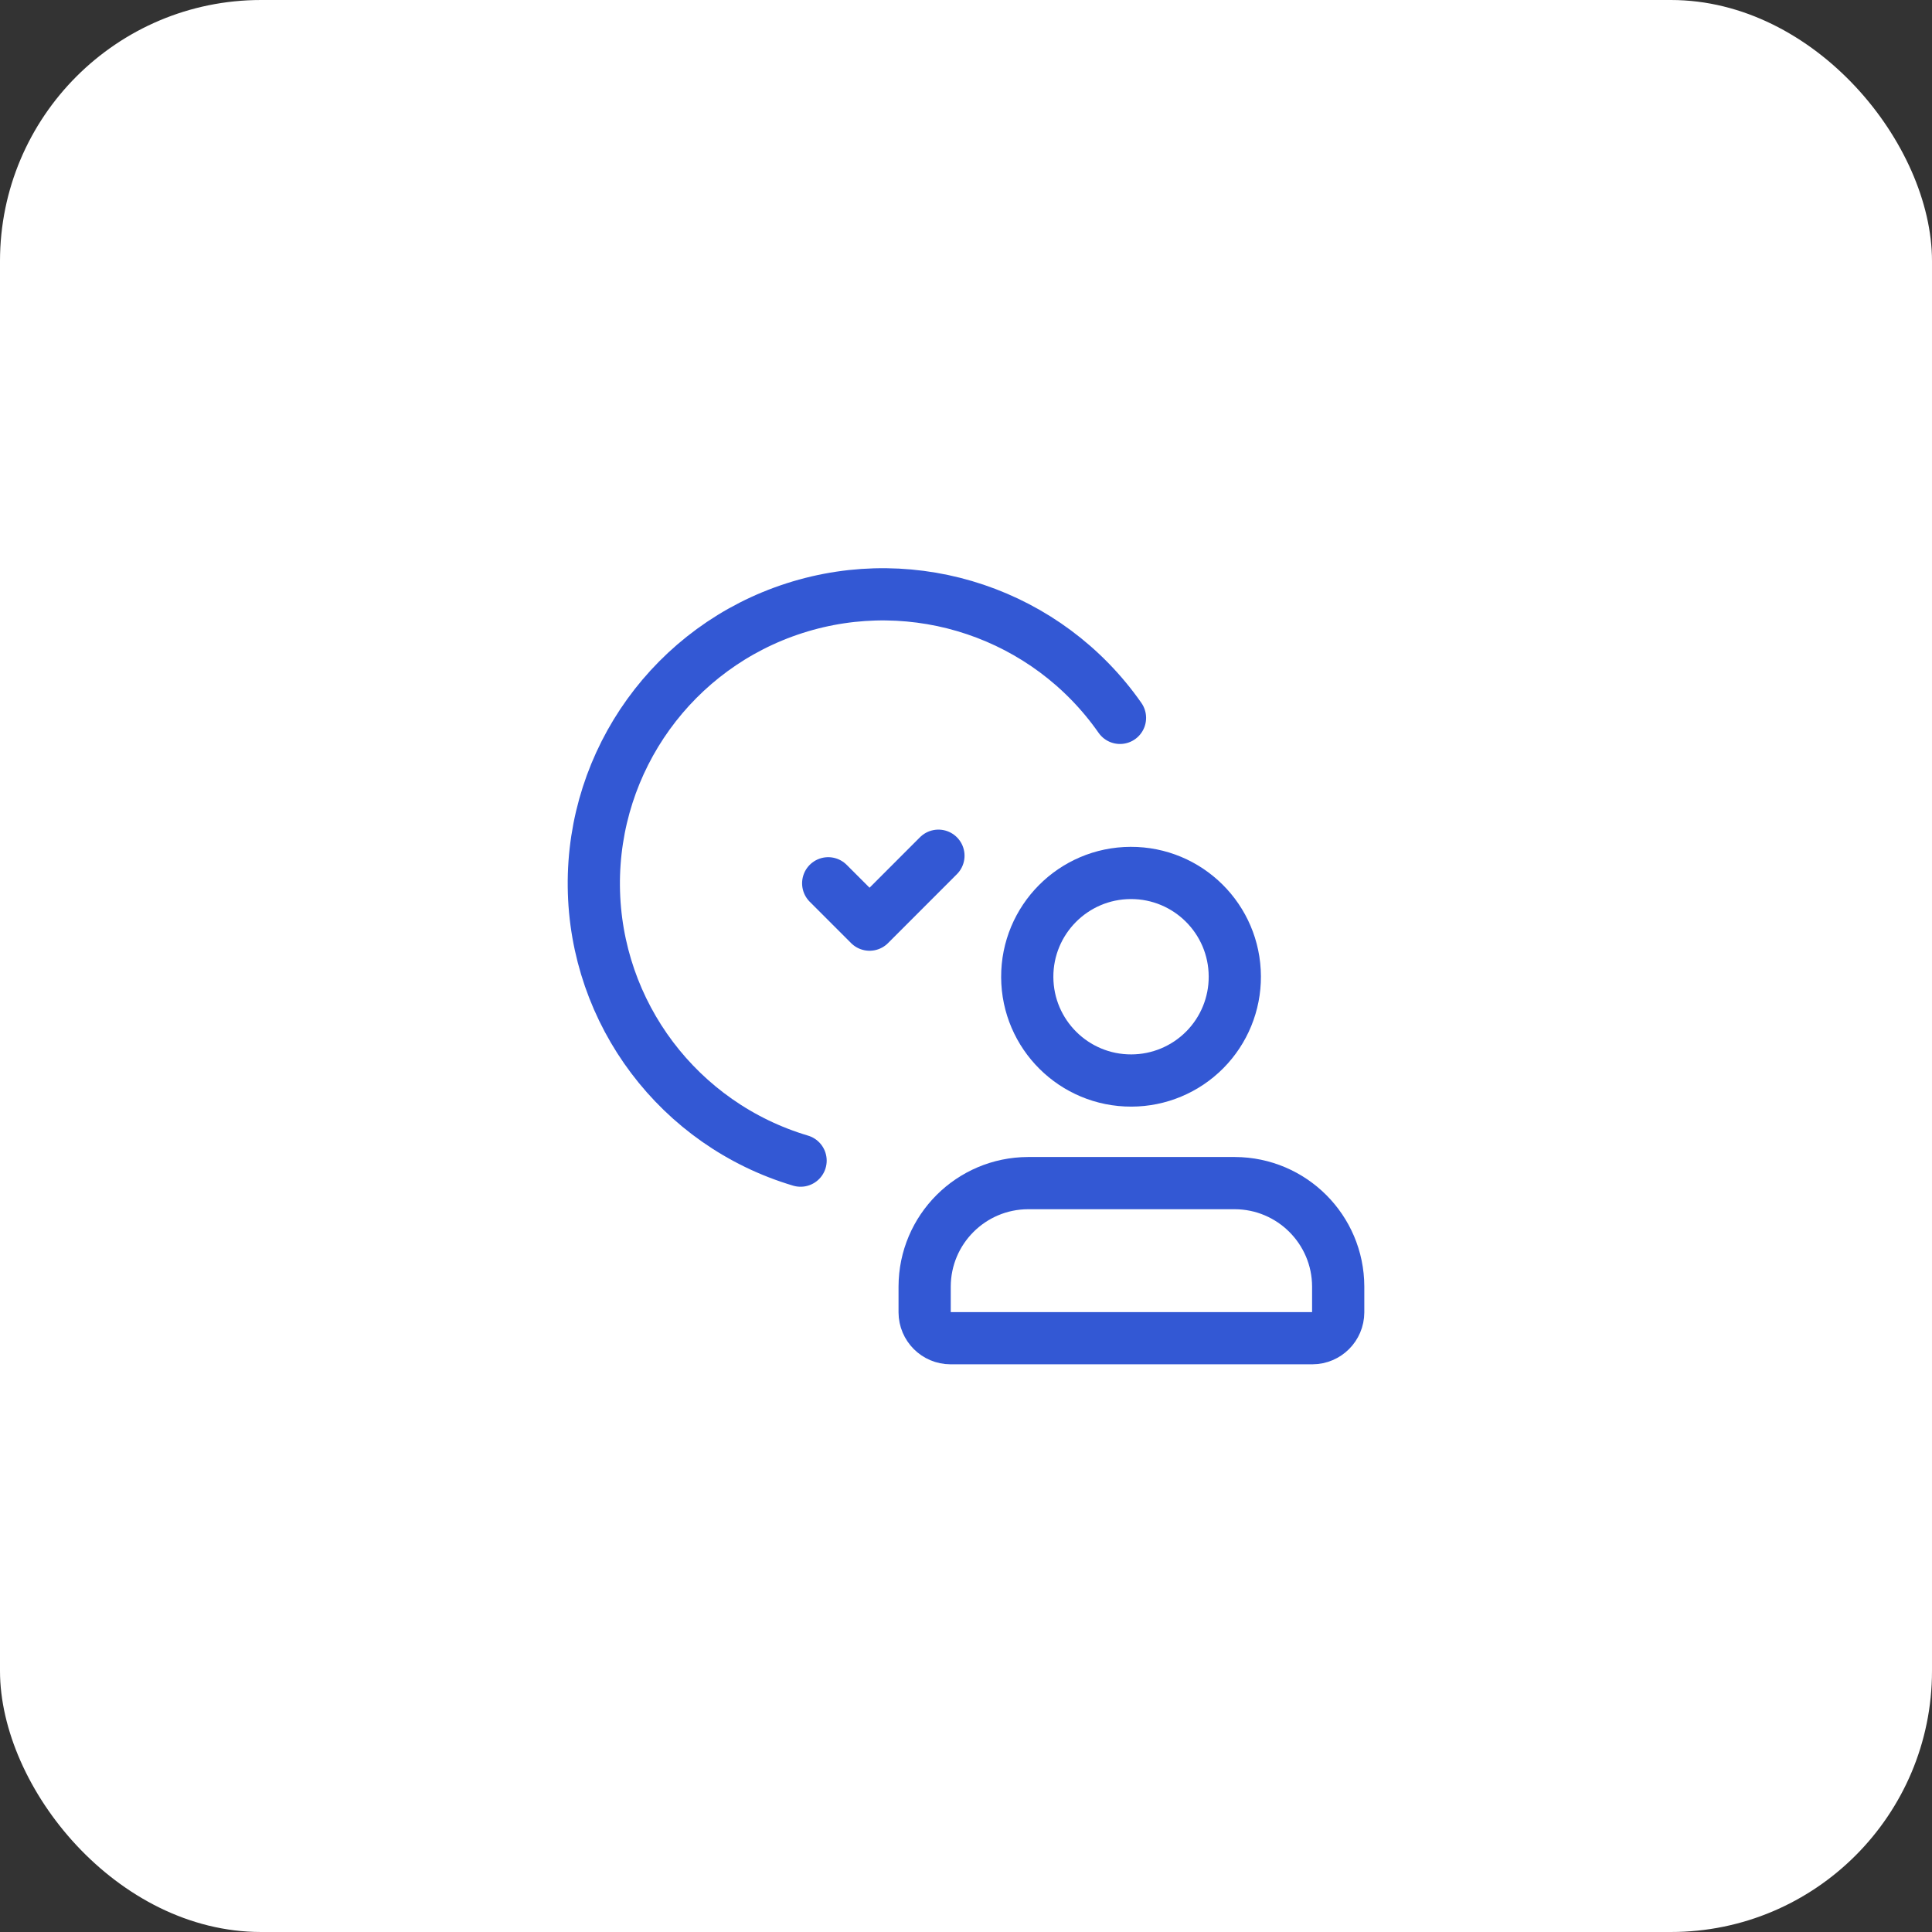 <svg xmlns="http://www.w3.org/2000/svg" fill="none" viewBox="0 0 74 74" height="74" width="74">
<rect x="0" y="0" width="74" height="74" fill="#333333" stroke="none"/>
<rect fill="white" rx="10" height="74" width="74"></rect>
<path stroke-linejoin="round" stroke-linecap="round" stroke-width="2" stroke="#3358D4" d="M43.336 41.386C41.141 41.394 39.355 39.621 39.346 37.426C39.338 35.231 41.111 33.444 43.306 33.436C45.502 33.428 47.288 35.201 47.296 37.396C47.302 38.451 46.887 39.464 46.144 40.213C45.401 40.961 44.391 41.384 43.336 41.386V41.386Z" clip-rule="evenodd" fill-rule="evenodd"></path>
<path stroke-linejoin="round" stroke-linecap="round" stroke-width="2" stroke="#3358D4" d="M50.266 51.256H36.406C35.86 51.255 35.418 50.812 35.416 50.266V49.276C35.422 47.092 37.192 45.323 39.376 45.316H47.296C49.48 45.323 51.25 47.092 51.256 49.276V50.266C51.254 50.812 50.812 51.255 50.266 51.256V51.256Z" clip-rule="evenodd" fill-rule="evenodd"></path>
<path stroke-linejoin="round" stroke-linecap="round" stroke-width="2" stroke="#3358D4" d="M42.898 27.496C40.116 23.514 35.063 21.81 30.438 23.293C25.812 24.776 22.693 29.1 22.745 33.957C22.797 38.815 26.008 43.071 30.664 44.455"></path>
<path stroke-linejoin="round" stroke-linecap="round" stroke-width="2" stroke="#3358D4" d="M35.944 32.776L33.306 35.416L31.722 33.832"></path>
</svg>
